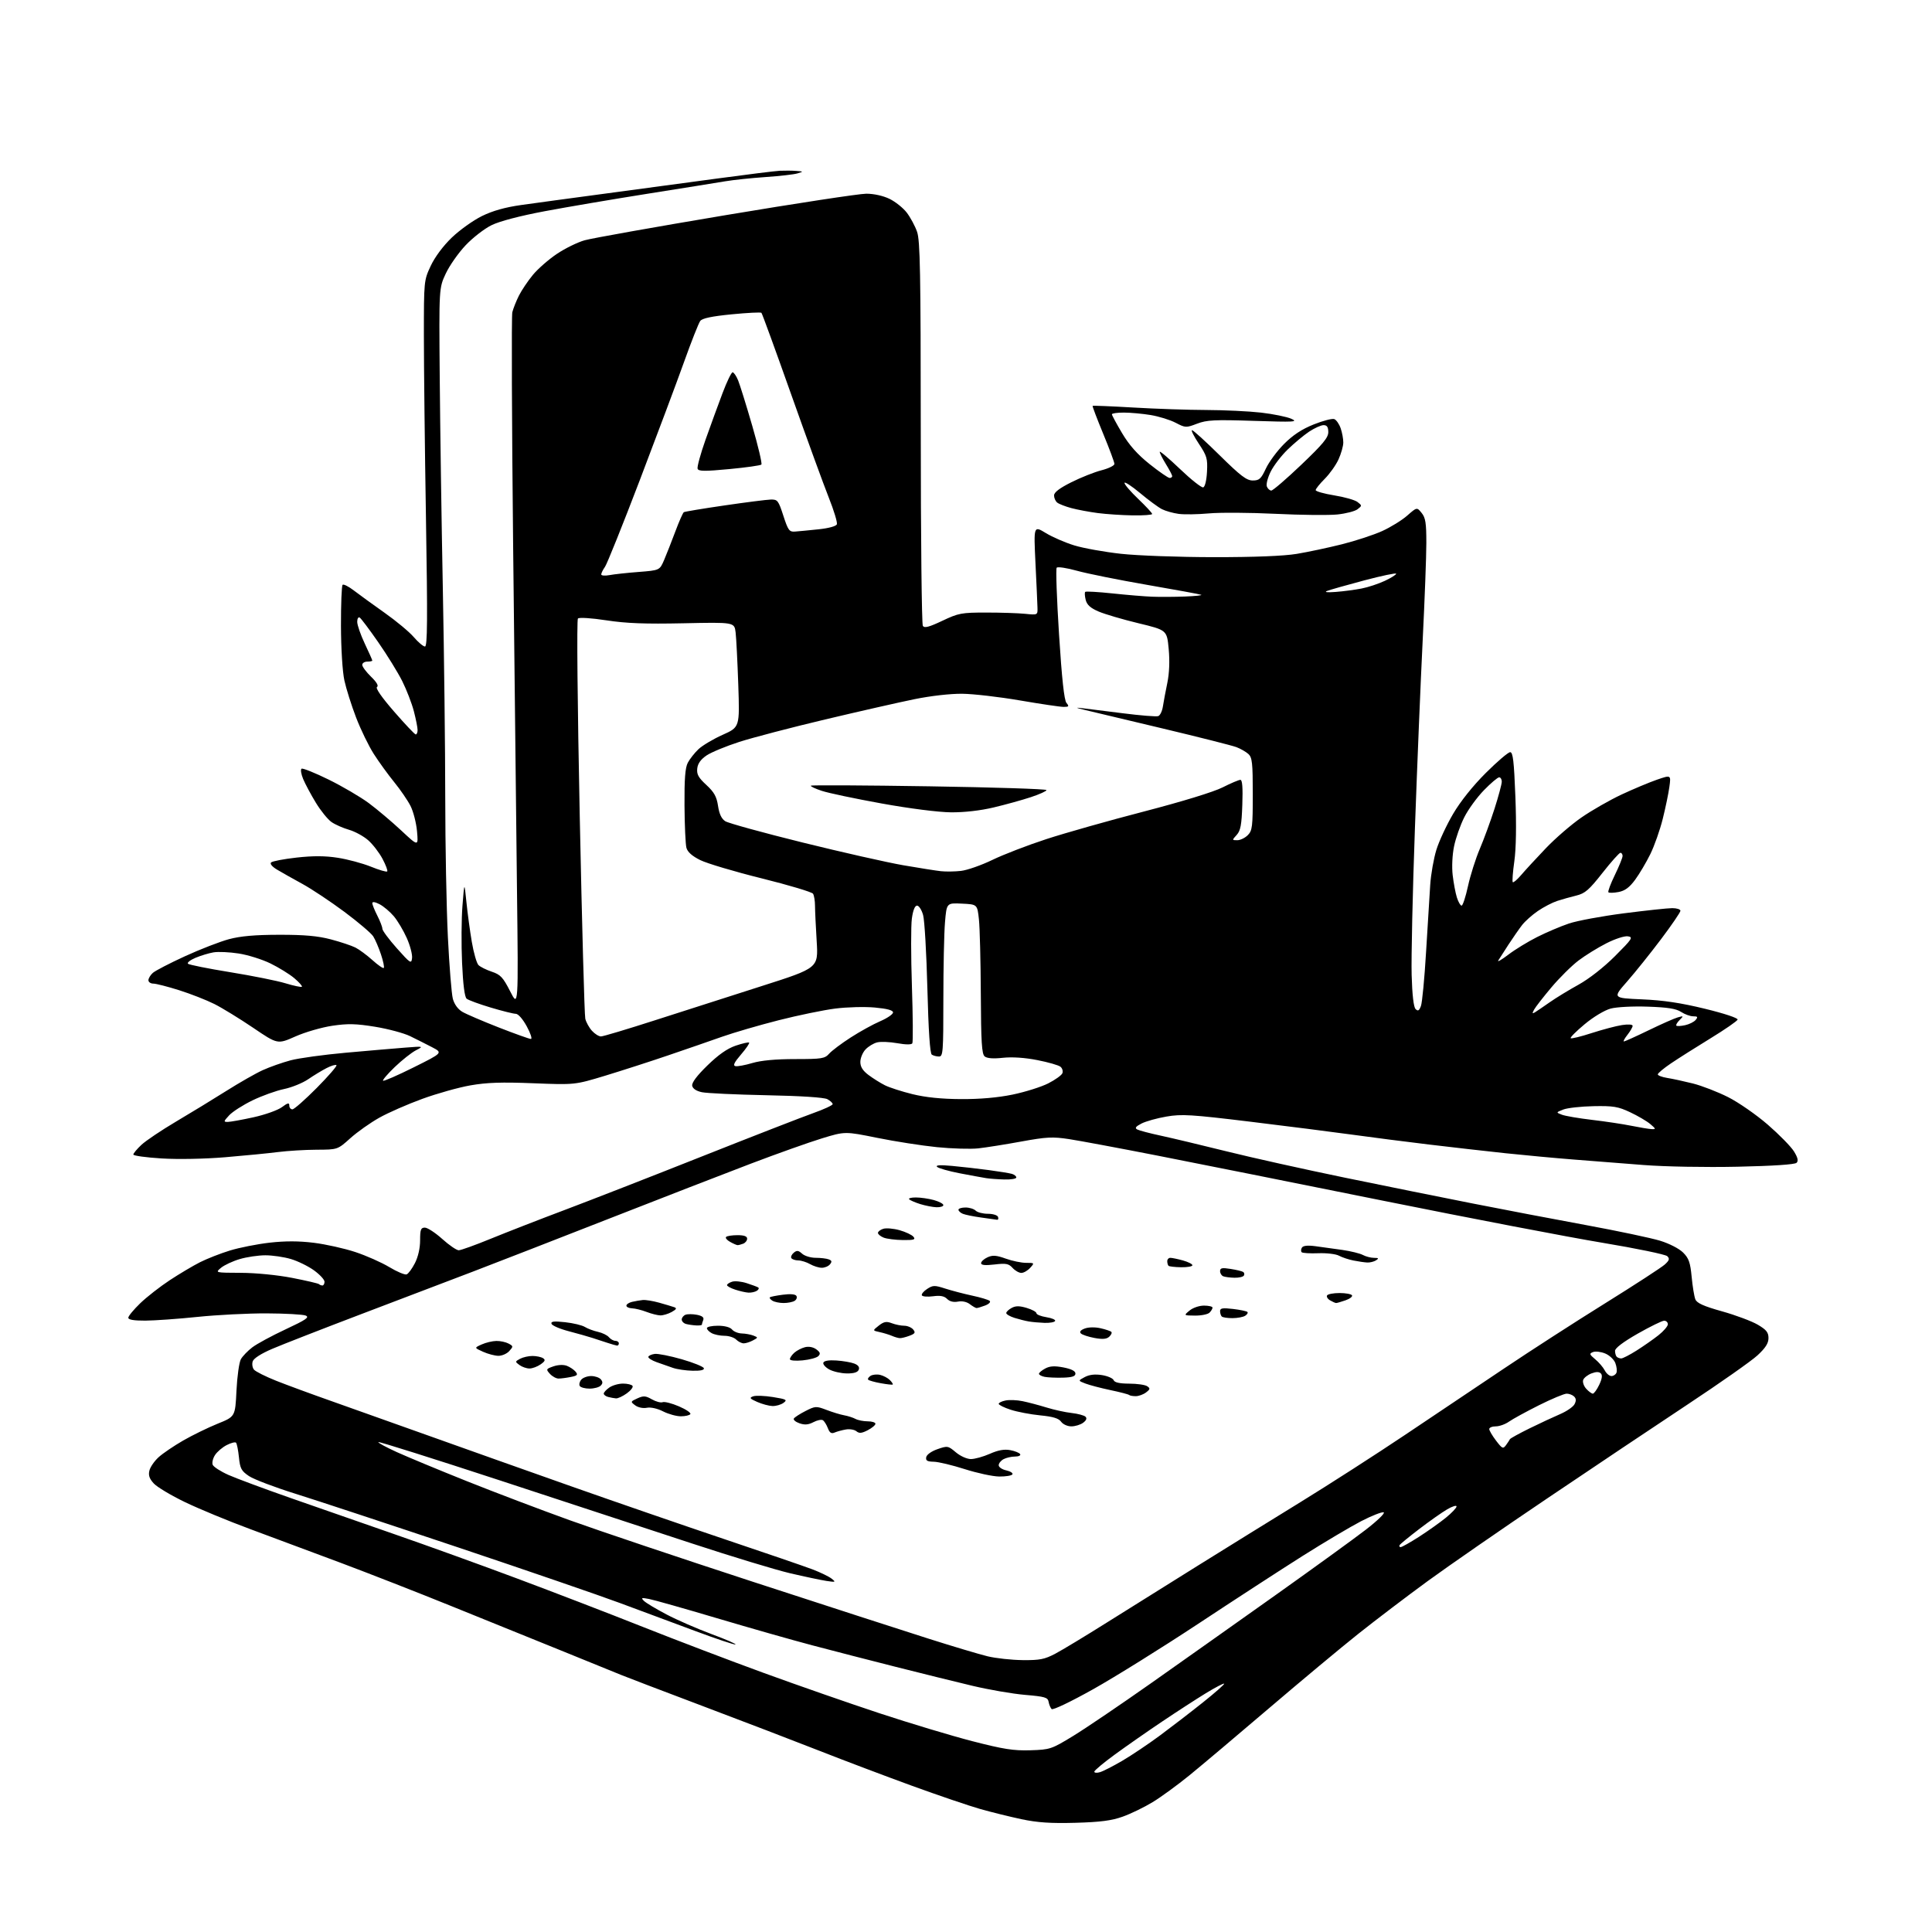 <?xml version="1.0" encoding="UTF-8" standalone="no"?>
<!-- Filename: 2debc5147983a15b71ac8de1eb292488e9a4251046b8e7907946d9e908e9d657.svg -->
<!-- Created with https://svgstud.io -->
<svg
  version="1.1"
  xmlns="http://www.w3.org/2000/svg"
  xmlns:xlink="http://www.w3.org/1999/xlink"
  xmlns:svg="http://www.w3.org/2000/svg"
  xmlns:rdf="http://www.w3.org/1999/02/22-rdf-syntax-ns#"
  xmlns:cc="http://creativecommons.org/ns#"
  xmlns:dc="http://purl.org/dc/elements/1.1/"
  viewBox="0 0 768 768"
  width="768"
  height="768"
  role="img"
  aria-labelledby="titleID descID"
>
  <title id="titleID">aiwritten text</title>
  <desc id="descID">AI-generated SVG illustration: aiwritten text, created on https://svgstud.io</desc>

  <rect width="100%" height="100%" fill="white" />


  <path stroke="none" fill="black" fill-rule="evenodd" d="M427.50,724.59C417.66,724.86 412.44,724.51 406.00,723.15C401.32,722.15 393.90,720.32 389.50,719.06C385.10,717.81 372.95,713.67 362.50,709.87C352.05,706.06 335.62,699.86 326.00,696.07C316.38,692.29 295.23,684.18 279.00,678.06C262.77,671.93 248.38,666.44 247.00,665.85C245.62,665.27 235.28,661.06 224.00,656.50C212.72,651.94 192.70,643.83 179.50,638.48C166.30,633.13 146.50,625.39 135.50,621.27C124.50,617.16 108.32,611.13 99.54,607.87C90.76,604.62 79.06,599.78 73.54,597.12C68.02,594.46 62.43,591.12 61.13,589.70C59.37,587.78 58.92,586.45 59.40,584.54C59.75,583.13 61.41,580.74 63.08,579.24C64.74,577.73 69.12,574.76 72.80,572.64C76.49,570.52 82.65,567.51 86.50,565.95C93.50,563.13 93.50,563.13 94.00,552.81C94.28,547.14 95.07,541.51 95.76,540.29C96.46,539.08 98.50,536.95 100.31,535.58C102.12,534.20 108.07,530.98 113.55,528.42C121.70,524.61 123.14,523.62 121.50,522.95C120.40,522.51 113.42,522.12 106.00,522.09C98.58,522.06 86.20,522.69 78.50,523.49C70.80,524.29 61.46,524.95 57.75,524.97C53.20,524.99 51.00,524.61 51.00,523.82C51.00,523.17 53.14,520.58 55.75,518.06C58.36,515.55 63.65,511.42 67.50,508.89C71.35,506.36 76.75,503.15 79.50,501.76C82.25,500.37 87.59,498.27 91.37,497.11C95.14,495.95 102.27,494.54 107.19,493.98C113.40,493.28 118.80,493.29 124.77,494.03C129.51,494.62 136.93,496.27 141.26,497.71C145.59,499.14 151.66,501.83 154.75,503.69C157.84,505.55 160.94,506.85 161.64,506.59C162.34,506.32 163.83,504.29 164.95,502.09C166.21,499.62 167.00,496.14 167.00,493.04C167.00,488.76 167.29,488.00 168.89,488.00C169.93,488.00 173.04,490.03 175.79,492.50C178.54,494.98 181.49,497.00 182.35,497.00C183.21,497.00 188.99,494.92 195.20,492.37C201.42,489.83 214.60,484.69 224.50,480.97C234.40,477.24 258.93,467.68 279.00,459.71C299.07,451.75 318.99,444.00 323.25,442.49C327.51,440.98 331.00,439.36 331.00,438.91C331.00,438.45 330.05,437.56 328.89,436.94C327.58,436.24 318.32,435.64 304.64,435.37C292.46,435.12 280.93,434.58 279.01,434.17C276.79,433.70 275.38,432.75 275.16,431.60C274.93,430.40 277.01,427.62 281.18,423.56C285.57,419.28 289.07,416.82 292.44,415.67C295.14,414.76 297.54,414.21 297.79,414.46C298.04,414.70 296.58,416.84 294.55,419.20C291.84,422.36 291.26,423.58 292.36,423.81C293.19,423.98 296.22,423.42 299.11,422.56C302.56,421.54 308.37,421.00 316.03,421.00C326.69,421.00 327.85,420.82 329.60,418.86C330.64,417.68 334.49,414.79 338.15,412.43C341.81,410.07 347.09,407.15 349.90,405.95C352.70,404.74 355.00,403.17 355.00,402.46C355.00,401.59 352.67,400.96 347.75,400.51C343.76,400.14 336.69,400.33 332.03,400.92C327.37,401.51 317.24,403.60 309.53,405.56C301.81,407.52 291.68,410.48 287.00,412.13C282.32,413.79 272.65,417.13 265.50,419.56C258.35,422.00 247.10,425.62 240.50,427.63C228.50,431.26 228.50,431.26 212.00,430.61C199.40,430.11 193.49,430.31 187.00,431.45C182.32,432.27 173.73,434.68 167.91,436.80C162.08,438.92 154.38,442.29 150.80,444.30C147.22,446.30 142.02,449.98 139.25,452.47C134.21,457.00 134.21,457.00 125.85,457.03C121.26,457.05 114.35,457.47 110.50,457.96C106.65,458.45 97.20,459.38 89.50,460.02C81.34,460.70 70.81,460.90 64.25,460.50C58.06,460.12 53.00,459.42 53.00,458.95C53.00,458.48 54.45,456.75 56.21,455.10C57.98,453.44 64.17,449.29 69.96,445.86C75.76,442.44 84.74,436.95 89.93,433.68C95.12,430.40 101.64,426.68 104.43,425.41C107.22,424.14 112.20,422.38 115.50,421.50C118.80,420.62 128.70,419.26 137.50,418.47C146.30,417.68 156.88,416.77 161.00,416.45C168.47,415.87 168.49,415.88 165.30,417.53C163.54,418.45 159.78,421.43 156.94,424.15C154.10,426.88 152.00,429.33 152.27,429.60C152.55,429.88 158.01,427.50 164.41,424.31C176.04,418.52 176.04,418.52 171.77,416.29C169.42,415.07 165.48,413.08 163.01,411.88C160.55,410.68 154.30,409.01 149.14,408.16C141.53,406.92 138.31,406.84 132.13,407.75C127.93,408.37 121.31,410.28 117.42,412.01C110.34,415.15 110.34,415.15 100.66,408.58C95.33,404.97 88.39,400.71 85.24,399.12C82.08,397.54 75.76,395.06 71.20,393.62C66.63,392.18 62.02,391.00 60.95,391.00C59.88,391.00 59.00,390.39 59.00,389.65C59.00,388.92 59.79,387.60 60.75,386.74C61.71,385.88 67.46,382.90 73.51,380.13C79.57,377.35 87.45,374.30 91.01,373.34C95.62,372.11 101.40,371.60 111.00,371.59C120.97,371.57 126.33,372.05 131.50,373.41C135.35,374.42 139.76,375.90 141.31,376.68C142.86,377.47 145.90,379.73 148.09,381.70C150.27,383.67 152.28,385.05 152.56,384.77C152.84,384.49 152.34,382.07 151.44,379.38C150.55,376.70 149.16,373.47 148.36,372.21C147.55,370.95 142.41,366.58 136.93,362.49C131.44,358.41 123.93,353.41 120.23,351.38C116.53,349.36 112.00,346.81 110.18,345.72C108.19,344.54 107.22,343.38 107.76,342.84C108.26,342.34 112.83,341.47 117.91,340.90C124.47,340.17 129.23,340.19 134.28,340.98C138.19,341.58 144.09,343.17 147.40,344.50C150.70,345.84 153.64,346.70 153.92,346.41C154.21,346.13 153.37,343.88 152.06,341.41C150.76,338.95 148.19,335.62 146.36,334.01C144.53,332.40 141.11,330.54 138.77,329.86C136.42,329.19 133.29,327.81 131.80,326.79C130.32,325.77 127.51,322.31 125.55,319.08C123.59,315.86 121.32,311.62 120.51,309.67C119.69,307.71 119.41,305.87 119.88,305.57C120.36,305.28 125.19,307.22 130.63,309.89C136.06,312.56 143.23,316.76 146.57,319.23C149.91,321.71 155.71,326.60 159.47,330.11C166.31,336.50 166.31,336.50 165.77,330.43C165.47,327.09 164.30,322.56 163.18,320.36C162.06,318.16 159.15,313.91 156.71,310.92C154.28,307.93 150.62,302.89 148.59,299.71C146.56,296.54 143.39,290.01 141.55,285.22C139.71,280.42 137.62,273.80 136.90,270.50C136.14,267.04 135.57,257.87 135.54,248.83C135.52,240.22 135.81,232.86 136.18,232.48C136.56,232.11 138.58,233.12 140.68,234.74C142.78,236.35 148.27,240.34 152.88,243.59C157.49,246.84 162.71,251.19 164.48,253.25C166.25,255.31 168.25,257.00 168.93,257.00C169.91,257.00 169.99,246.36 169.33,206.25C168.87,178.34 168.50,145.60 168.50,133.50C168.50,111.64 168.52,111.46 171.22,105.69C172.88,102.15 176.15,97.76 179.61,94.43C182.73,91.44 188.10,87.60 191.55,85.90C195.84,83.79 200.77,82.40 207.16,81.50C212.30,80.77 227.07,78.77 240.00,77.04C252.93,75.32 273.18,72.59 285.00,70.98C296.82,69.38 308.07,67.98 310.00,67.88C311.93,67.79 314.85,67.81 316.50,67.94C319.46,68.17 319.46,68.18 317.00,68.93C315.62,69.35 309.92,70.00 304.32,70.38C298.72,70.77 291.52,71.52 288.32,72.06C285.12,72.60 271.25,74.83 257.50,77.00C243.75,79.18 225.32,82.31 216.55,83.96C206.71,85.81 198.62,87.93 195.44,89.49C192.60,90.87 187.94,94.48 185.09,97.50C182.23,100.52 178.68,105.58 177.20,108.75C174.50,114.50 174.50,114.50 174.80,150.00C174.96,169.53 175.51,207.32 176.03,234.00C176.55,260.68 176.98,298.02 176.99,317.00C177.00,335.98 177.47,360.95 178.04,372.50C178.61,384.05 179.50,395.08 180.01,397.02C180.59,399.20 182.02,401.17 183.76,402.20C185.30,403.11 191.82,405.91 198.26,408.43C204.69,410.94 210.44,413.00 211.04,413.00C211.64,413.00 210.90,410.75 209.40,408.00C207.82,405.09 205.99,403.00 205.02,403.00C204.10,403.00 199.61,401.88 195.04,400.51C190.48,399.15 186.18,397.57 185.50,397.00C184.70,396.34 184.06,391.37 183.68,382.74C183.35,375.46 183.42,365.23 183.84,360.00C184.59,350.50 184.59,350.50 185.40,358.50C185.84,362.90 186.81,370.06 187.55,374.41C188.29,378.76 189.48,382.91 190.20,383.63C190.92,384.35 193.30,385.53 195.50,386.27C198.95,387.42 199.95,388.49 202.79,394.05C206.07,400.50 206.07,400.50 205.51,354.00C205.20,328.43 204.51,266.84 203.98,217.15C203.45,167.46 203.30,125.61 203.65,124.15C204.00,122.69 205.18,119.72 206.27,117.53C207.37,115.35 209.89,111.61 211.88,109.21C213.87,106.82 218.14,103.09 221.38,100.92C224.61,98.75 229.56,96.32 232.38,95.52C235.19,94.72 260.42,90.22 288.43,85.53C316.44,80.84 341.61,77.00 344.36,77.00C347.37,77.00 351.06,77.82 353.60,79.05C355.93,80.18 359.02,82.65 360.46,84.53C361.90,86.42 363.74,89.83 364.54,92.11C365.77,95.60 366.00,108.13 366.02,171.88C366.02,213.47 366.40,248.08 366.84,248.78C367.47,249.76 369.25,249.30 374.58,246.78C381.03,243.72 382.21,243.50 392.00,243.50C397.77,243.50 404.75,243.72 407.50,244.00C412.50,244.50 412.50,244.50 412.41,241.50C412.37,239.85 412.01,231.85 411.61,223.73C410.90,208.96 410.90,208.96 415.70,211.88C418.34,213.49 423.45,215.71 427.06,216.81C430.67,217.92 438.99,219.41 445.56,220.14C452.17,220.87 468.67,221.47 482.50,221.48C498.67,221.49 510.32,221.03 515.50,220.17C519.90,219.44 527.95,217.73 533.39,216.37C538.82,215.01 546.04,212.64 549.42,211.11C552.80,209.58 557.29,206.81 559.40,204.95C563.24,201.58 563.24,201.58 565.12,203.90C566.67,205.81 567.00,207.91 566.99,215.86C566.99,221.16 566.33,238.55 565.54,254.50C564.74,270.45 563.35,304.14 562.45,329.36C561.54,354.59 560.96,380.78 561.15,387.56C561.37,395.46 561.94,400.34 562.71,401.11C563.66,402.06 564.12,401.80 564.84,399.91C565.34,398.59 566.26,388.95 566.88,378.50C567.50,368.05 568.24,356.03 568.53,351.79C568.81,347.55 569.92,341.25 570.99,337.79C572.06,334.33 575.06,327.90 577.65,323.50C580.57,318.54 585.51,312.36 590.64,307.25C595.19,302.71 599.54,299.00 600.31,299.00C601.43,299.00 601.84,302.55 602.39,316.75C602.83,328.11 602.68,337.32 601.97,342.35C601.36,346.67 601.08,350.42 601.35,350.68C601.62,350.95 603.11,349.67 604.67,347.85C606.23,346.02 610.60,341.27 614.40,337.29C618.19,333.31 624.61,327.75 628.67,324.95C632.73,322.14 639.88,318.05 644.57,315.85C649.26,313.66 655.60,311.00 658.67,309.94C664.26,308.02 664.26,308.02 663.61,312.76C663.26,315.37 662.07,321.10 660.97,325.50C659.88,329.90 657.66,336.20 656.04,339.50C654.42,342.80 651.70,347.40 649.99,349.72C647.72,352.79 645.93,354.11 643.39,354.59C641.47,354.95 639.67,355.00 639.37,354.70C639.08,354.41 640.22,351.32 641.92,347.85C643.61,344.37 645.00,340.96 645.00,340.26C645.00,339.57 644.62,339.00 644.14,339.00C643.67,339.00 640.46,342.60 637.00,347.00C631.68,353.77 630.08,355.15 626.61,356.00C624.35,356.55 620.92,357.51 619.00,358.14C617.08,358.77 613.63,360.56 611.33,362.13C609.04,363.70 606.21,366.22 605.04,367.74C603.87,369.26 601.44,372.75 599.64,375.50C597.84,378.25 596.02,381.10 595.58,381.82C595.15,382.55 596.94,381.50 599.57,379.50C602.20,377.49 607.36,374.33 611.04,372.48C614.71,370.63 620.40,368.21 623.68,367.11C626.96,366.00 636.81,364.18 645.57,363.05C654.33,361.93 662.96,361.00 664.75,361.00C666.54,361.00 668.00,361.47 668.00,362.05C668.00,362.62 664.55,367.69 660.32,373.30C656.10,378.91 650.03,386.48 646.83,390.13C641.01,396.75 641.01,396.75 652.76,397.26C661.23,397.62 668.20,398.67 677.79,401.01C685.47,402.88 690.93,404.70 690.73,405.31C690.54,405.89 685.68,409.25 679.94,412.76C674.20,416.27 667.14,420.75 664.25,422.70C661.36,424.65 659.00,426.62 659.00,427.08C659.00,427.53 660.69,428.17 662.75,428.50C664.81,428.82 669.42,429.82 672.98,430.71C676.55,431.61 682.85,434.06 686.98,436.14C691.12,438.23 698.21,443.16 702.75,447.10C707.29,451.04 711.96,455.81 713.13,457.70C714.65,460.17 714.95,461.45 714.17,462.23C713.49,462.91 704.78,463.49 690.66,463.79C677.84,464.06 661.85,463.77 653.36,463.11C645.19,462.47 632.65,461.49 625.50,460.93C618.35,460.37 606.20,459.24 598.50,458.43C590.80,457.61 577.08,456.05 568.00,454.96C558.92,453.87 545.20,452.11 537.50,451.04C529.80,449.98 511.58,447.66 497.00,445.89C473.48,443.04 469.74,442.81 463.69,443.85C459.94,444.49 455.47,445.74 453.76,446.62C451.43,447.83 451.01,448.42 452.08,448.99C452.86,449.40 457.10,450.52 461.50,451.46C465.90,452.41 477.60,455.20 487.50,457.66C497.40,460.13 518.55,464.83 534.50,468.12C550.45,471.40 573.40,476.04 585.50,478.42C597.60,480.81 617.85,484.67 630.50,487.00C643.15,489.33 656.39,492.13 659.92,493.21C663.60,494.34 667.50,496.35 669.07,497.92C671.33,500.17 671.92,501.86 672.46,507.57C672.82,511.38 673.48,515.41 673.93,516.51C674.54,518.02 677.23,519.23 684.58,521.29C690.00,522.81 696.35,525.19 698.71,526.57C702.16,528.59 703.00,529.64 703.00,531.91C703.00,533.98 701.81,535.84 698.61,538.79C696.20,541.02 683.71,549.79 670.86,558.29C658.01,566.79 632.88,583.61 615.00,595.67C597.12,607.72 575.75,622.51 567.50,628.53C559.25,634.56 546.88,643.96 540.00,649.43C533.12,654.90 517.15,668.21 504.50,679.01C491.85,689.81 477.60,701.82 472.84,705.70C468.07,709.58 461.47,714.40 458.16,716.40C454.85,718.41 449.52,721.00 446.32,722.14C441.87,723.73 437.44,724.31 427.50,724.59zM437.25,704.47C438.49,704.11 442.48,702.07 446.12,699.94C449.76,697.81 456.51,693.28 461.12,689.87C465.73,686.45 473.44,680.52 478.26,676.67C483.07,672.83 486.84,669.50 486.62,669.28C486.40,669.07 483.13,670.77 479.36,673.07C475.59,675.38 467.77,680.44 462.00,684.32C456.23,688.19 447.79,694.08 443.25,697.39C438.71,700.70 435.00,703.80 435.00,704.27C435.00,704.75 436.01,704.84 437.25,704.47zM409.60,695.76C417.45,695.51 417.95,695.34 426.60,690.07C431.49,687.08 445.40,677.66 457.50,669.14C469.60,660.61 491.88,644.85 507.00,634.11C522.12,623.37 538.28,611.66 542.91,608.09C547.57,604.50 550.74,601.41 550.03,601.18C549.32,600.94 545.31,602.51 541.12,604.67C536.93,606.84 526.41,613.08 517.75,618.55C509.09,624.02 490.35,636.20 476.11,645.61C461.87,655.01 443.17,666.66 434.55,671.49C425.66,676.46 418.51,679.89 418.03,679.38C417.57,678.90 417.03,677.60 416.84,676.50C416.52,674.75 415.37,674.41 407.49,673.74C402.54,673.32 393.10,671.69 386.50,670.12C379.90,668.55 366.18,665.16 356.00,662.58C345.82,660.01 330.98,656.18 323.00,654.07C315.02,651.97 297.93,647.10 285.00,643.26C272.07,639.42 259.93,635.98 258.01,635.62C254.96,635.04 254.71,635.13 256.01,636.41C256.83,637.21 260.88,639.63 265.00,641.79C269.12,643.96 277.16,647.46 282.86,649.58C288.57,651.69 292.84,653.55 292.36,653.71C291.89,653.86 284.75,651.48 276.50,648.40C268.25,645.33 254.75,640.31 246.50,637.25C238.25,634.18 209.23,624.21 182.00,615.08C154.77,605.96 125.74,596.38 117.48,593.80C109.21,591.22 100.89,588.05 98.98,586.77C95.94,584.72 95.43,583.78 94.98,579.28C94.69,576.44 94.17,573.84 93.82,573.49C93.47,573.14 91.80,573.57 90.10,574.45C88.41,575.32 86.33,577.09 85.49,578.38C84.64,579.67 84.22,581.41 84.54,582.25C84.87,583.10 87.69,584.92 90.82,586.31C93.94,587.69 105.05,591.82 115.50,595.48C125.95,599.14 144.62,605.65 157.00,609.94C169.38,614.23 191.20,622.11 205.50,627.46C219.80,632.80 242.30,641.46 255.50,646.70C268.70,651.94 290.30,660.17 303.50,664.98C316.70,669.80 337.40,677.01 349.50,681.01C361.60,685.00 378.25,690.01 386.50,692.14C398.91,695.34 402.90,695.97 409.60,695.76zM406.51,659.92C413.33,659.99 415.25,659.61 419.51,657.36C422.25,655.91 431.48,650.34 440.00,644.98C448.52,639.62 464.79,629.45 476.16,622.37C487.52,615.29 505.96,603.88 517.14,597.00C528.32,590.12 546.92,578.17 558.48,570.42C570.04,562.68 587.83,550.75 598.00,543.92C608.17,537.09 626.17,525.47 638.00,518.12C649.83,510.76 660.52,503.81 661.77,502.67C663.60,501.01 663.80,500.37 662.77,499.35C662.07,498.66 650.48,496.26 637.00,494.02C623.52,491.78 584.38,484.27 550.00,477.34C515.62,470.41 475.12,462.31 460.00,459.35C444.88,456.39 429.12,453.45 425.00,452.82C418.45,451.82 416.04,451.94 406.00,453.77C399.68,454.93 391.99,456.15 388.92,456.49C385.85,456.83 378.42,456.61 372.42,456.01C366.41,455.40 355.74,453.74 348.70,452.31C335.90,449.72 335.90,449.72 326.70,452.53C321.64,454.08 308.95,458.59 298.50,462.56C288.05,466.53 262.62,476.40 242.00,484.48C221.38,492.56 197.07,502.01 188.00,505.48C178.93,508.94 158.90,516.57 143.50,522.42C128.10,528.28 112.25,534.46 108.28,536.16C103.80,538.07 100.83,539.98 100.45,541.17C100.11,542.23 100.34,543.71 100.96,544.45C101.58,545.20 105.56,547.19 109.79,548.88C114.03,550.56 123.80,554.16 131.50,556.87C139.20,559.58 156.75,565.83 170.50,570.75C184.25,575.67 209.68,584.70 227.00,590.81C244.32,596.92 271.77,606.39 288.00,611.85C304.23,617.30 320.00,622.72 323.06,623.88C326.12,625.05 329.49,626.69 330.56,627.52C332.36,628.94 332.22,629.00 328.50,628.44C326.30,628.10 319.79,626.73 314.03,625.38C308.27,624.03 290.72,618.70 275.03,613.54C259.34,608.37 224.98,597.09 198.68,588.47C172.38,579.85 150.66,573.00 150.41,573.25C150.17,573.50 153.46,575.29 157.73,577.23C162.00,579.17 174.50,584.36 185.50,588.76C196.50,593.16 214.95,600.16 226.50,604.32C238.05,608.48 270.90,619.52 299.50,628.85C328.10,638.18 359.42,648.32 369.10,651.39C378.78,654.47 389.36,657.62 392.60,658.41C395.85,659.19 402.10,659.87 406.51,659.92zM556.79,615.00C557.28,615.00 560.57,613.15 564.09,610.89C567.62,608.62 572.41,605.22 574.75,603.32C577.09,601.42 579.00,599.40 579.00,598.83C579.00,598.27 577.31,598.79 575.25,600.00C573.19,601.21 568.21,604.71 564.20,607.78C560.18,610.85 556.67,613.72 556.39,614.18C556.11,614.63 556.29,615.00 556.79,615.00zM397.19,586.94C394.61,586.91 388.45,585.58 383.50,584.00C378.55,582.42 373.00,581.09 371.18,581.06C368.57,581.01 367.93,580.62 368.19,579.25C368.38,578.24 370.26,576.90 372.65,576.07C376.65,574.68 376.88,574.72 379.97,577.32C381.76,578.83 384.38,580.00 385.95,580.00C387.49,580.00 390.87,579.06 393.48,577.91C396.77,576.45 399.22,576.01 401.57,576.45C403.42,576.79 405.20,577.51 405.52,578.04C405.85,578.57 404.94,579.00 403.49,579.00C402.05,579.00 400.00,579.47 398.93,580.04C397.87,580.60 397.00,581.69 397.00,582.46C397.00,583.22 398.35,584.14 400.01,584.50C401.66,584.87 402.76,585.58 402.45,586.08C402.14,586.59 399.77,586.97 397.19,586.94zM598.66,574.46C599.36,573.50 600.06,572.44 600.21,572.11C600.37,571.77 603.88,569.84 608.00,567.81C612.12,565.79 617.61,563.23 620.18,562.13C622.75,561.03 625.32,559.27 625.88,558.22C626.60,556.87 626.57,555.97 625.75,555.15C625.12,554.52 623.78,554.00 622.78,554.00C621.78,554.00 616.81,556.08 611.73,558.62C606.65,561.17 601.31,564.09 599.85,565.12C598.39,566.16 596.02,567.00 594.60,567.00C593.17,567.00 592.00,567.48 592.00,568.07C592.00,568.65 593.21,570.72 594.69,572.66C597.16,575.89 597.49,576.05 598.66,574.46zM331.76,569.46C330.47,570.01 329.79,569.57 329.08,567.70C328.55,566.32 327.66,564.91 327.09,564.55C326.51,564.20 324.82,564.55 323.33,565.34C321.33,566.38 319.87,566.50 317.81,565.78C316.26,565.25 315.26,564.39 315.57,563.89C315.88,563.38 317.96,562.04 320.20,560.90C324.08,558.92 324.45,558.90 328.55,560.46C330.91,561.37 334.07,562.33 335.57,562.60C337.08,562.87 339.11,563.52 340.09,564.05C341.07,564.57 343.25,565.00 344.93,565.00C346.62,565.00 348.00,565.44 348.00,565.97C348.00,566.51 346.62,567.66 344.93,568.54C342.54,569.77 341.54,569.86 340.44,568.95C339.66,568.30 337.78,567.98 336.26,568.24C334.74,568.50 332.72,569.05 331.76,569.46zM425.87,567.00C424.33,567.00 422.54,566.18 421.81,565.16C420.85,563.81 418.62,563.13 413.50,562.63C409.65,562.25 404.36,561.24 401.75,560.39C399.14,559.54 397.00,558.48 397.00,558.04C397.00,557.61 398.24,557.01 399.75,556.71C401.26,556.41 404.30,556.53 406.50,556.99C408.70,557.44 412.98,558.57 416.00,559.50C419.02,560.43 423.52,561.42 426.00,561.69C428.48,561.97 430.95,562.63 431.50,563.16C432.16,563.81 431.84,564.62 430.56,565.57C429.49,566.36 427.38,567.00 425.87,567.00zM270.65,563.00C268.88,563.00 265.70,562.12 263.59,561.05C261.33,559.89 258.69,559.31 257.13,559.61C255.62,559.91 253.65,559.50 252.51,558.65C250.57,557.21 250.59,557.15 253.36,555.88C255.79,554.77 256.63,554.83 259.12,556.25C260.72,557.17 262.66,557.69 263.42,557.39C264.18,557.10 267.09,557.84 269.89,559.05C272.69,560.25 274.73,561.63 274.43,562.12C274.13,562.60 272.43,563.00 270.65,563.00zM307.06,558.92C305.65,558.87 302.93,558.14 301.00,557.29C298.03,555.98 297.79,555.64 299.38,555.06C300.41,554.69 303.96,554.82 307.27,555.35C312.64,556.22 313.09,556.46 311.45,557.66C310.44,558.40 308.47,558.96 307.06,558.92zM244.85,555.88C244.11,555.82 242.71,555.56 241.75,555.31C240.79,555.06 240.00,554.46 240.00,553.98C240.00,553.50 241.00,552.41 242.22,551.56C243.44,550.70 245.89,550.00 247.66,550.00C249.43,550.00 251.14,550.42 251.45,550.92C251.77,551.43 250.71,552.78 249.11,553.92C247.50,555.07 245.59,555.95 244.85,555.88zM451.48,555.00C450.30,555.00 449.12,554.79 448.86,554.53C448.60,554.27 445.25,553.39 441.42,552.59C437.59,551.78 433.11,550.61 431.48,549.98C428.50,548.84 428.50,548.84 431.22,547.40C433.05,546.43 435.28,546.18 438.06,546.62C440.32,546.99 442.41,547.89 442.69,548.64C443.05,549.56 445.04,550.00 448.86,550.02C451.96,550.02 455.18,550.48 456.00,551.03C457.30,551.90 457.24,552.24 455.56,553.52C454.49,554.33 452.65,555.00 451.48,555.00zM633.17,554.00C633.64,554.00 634.79,552.42 635.71,550.49C636.85,548.09 637.06,546.66 636.35,545.95C635.65,545.25 634.47,545.25 632.64,545.95C631.16,546.51 629.68,547.67 629.35,548.52C629.03,549.38 629.56,550.96 630.53,552.04C631.51,553.12 632.70,554.00 633.17,554.00zM234.36,552.00C232.58,552.00 230.83,551.53 230.47,550.96C230.12,550.38 230.37,549.26 231.04,548.46C231.70,547.66 233.48,547.00 235.00,547.00C236.52,547.00 238.25,547.60 238.85,548.32C239.66,549.29 239.64,549.96 238.78,550.82C238.13,551.47 236.14,552.00 234.36,552.00zM354.87,550.37C354.67,550.53 352.53,550.29 350.11,549.85C347.70,549.42 345.46,548.79 345.14,548.47C344.82,548.15 345.22,547.46 346.03,546.94C346.84,546.41 348.57,546.23 349.87,546.54C351.17,546.85 352.92,547.77 353.74,548.60C354.56,549.42 355.07,550.22 354.87,550.37zM222.03,548.00C221.08,548.00 219.54,547.15 218.60,546.12C216.98,544.32 217.04,544.18 219.99,543.15C221.85,542.51 223.97,542.42 225.33,542.93C226.57,543.41 228.13,544.46 228.81,545.27C229.83,546.50 229.52,546.85 226.89,547.37C225.16,547.72 222.98,548.00 222.03,548.00zM422.50,547.64C419.75,547.71 416.49,547.57 415.25,547.32C414.01,547.07 413.00,546.52 413.00,546.10C413.00,545.68 414.12,544.74 415.50,544.00C417.35,543.01 419.22,542.90 422.75,543.58C425.90,544.19 427.50,545.01 427.50,546.00C427.50,547.12 426.22,547.53 422.50,547.64zM640.57,547.00C641.39,547.00 642.29,546.40 642.57,545.67C642.85,544.94 642.65,543.21 642.12,541.83C641.60,540.44 639.79,538.74 638.10,538.04C636.42,537.34 634.24,537.08 633.27,537.46C631.69,538.08 631.78,538.38 634.12,540.33C635.56,541.52 637.27,543.51 637.91,544.75C638.55,545.99 639.74,547.00 640.57,547.00zM336.64,545.96C334.36,545.94 331.23,545.23 329.69,544.40C328.14,543.56 327.06,542.34 327.29,541.69C327.56,540.93 329.45,540.61 332.45,540.81C335.05,540.98 338.26,541.53 339.57,542.03C341.15,542.63 341.76,543.46 341.37,544.47C340.97,545.51 339.47,545.99 336.64,545.96zM275.33,544.89C272.68,544.84 269.15,544.32 267.50,543.75C265.85,543.19 262.93,542.16 261.00,541.47C259.07,540.78 257.60,539.83 257.72,539.36C257.84,538.89 258.99,538.37 260.28,538.20C261.56,538.04 266.40,539.00 271.02,540.33C275.64,541.66 279.59,543.26 279.79,543.88C280.04,544.61 278.50,544.96 275.33,544.89zM210.47,544.00C209.32,544.00 207.54,543.38 206.51,542.63C204.70,541.31 204.71,541.23 206.75,540.13C207.92,539.51 210.14,539.01 211.68,539.02C213.23,539.02 215.11,539.42 215.85,539.89C216.91,540.56 216.70,541.10 214.88,542.37C213.60,543.27 211.62,544.00 210.47,544.00zM319.06,540.77C316.12,541.05 314.00,540.85 314.00,540.28C314.00,539.75 314.79,538.60 315.75,537.73C316.71,536.87 318.62,535.88 320.00,535.53C321.53,535.15 323.28,535.49 324.50,536.39C326.05,537.53 326.23,538.14 325.31,539.07C324.65,539.74 321.84,540.50 319.06,540.77zM644.47,540.00C645.10,540.00 647.83,538.59 650.55,536.87C653.27,535.15 657.19,532.42 659.25,530.79C661.31,529.16 663.00,527.19 663.00,526.42C663.00,525.64 662.34,525.00 661.53,525.00C660.72,525.00 656.00,527.32 651.03,530.14C645.25,533.44 642.00,535.90 642.00,536.98C642.00,537.91 642.30,538.97 642.67,539.33C643.03,539.70 643.85,540.00 644.47,540.00zM198.10,538.96C196.67,538.94 193.93,538.21 192.00,537.34C188.50,535.77 188.50,535.77 191.50,534.43C193.15,533.69 195.77,533.07 197.32,533.05C198.86,533.02 201.04,533.49 202.15,534.08C204.07,535.11 204.08,535.25 202.43,537.08C201.47,538.14 199.52,538.98 198.10,538.96zM245.25,534.89C244.84,534.84 243.15,534.35 241.50,533.81C239.85,533.28 237.15,532.40 235.50,531.85C233.85,531.31 229.61,530.11 226.07,529.18C222.54,528.26 219.46,526.93 219.23,526.23C218.92,525.26 220.17,525.11 224.66,525.60C227.87,525.95 231.41,526.80 232.51,527.49C233.62,528.17 235.95,529.05 237.70,529.43C239.44,529.82 241.40,530.77 242.05,531.56C242.71,532.35 243.86,533.00 244.62,533.00C245.38,533.00 246.00,533.45 246.00,534.00C246.00,534.55 245.66,534.95 245.25,534.89zM295.64,534.00C294.82,534.00 293.47,533.33 292.64,532.50C291.82,531.67 289.73,531.00 288.01,531.00C286.28,531.00 284.00,530.53 282.93,529.96C281.87,529.40 281.00,528.50 281.00,527.96C281.00,527.43 282.97,527.00 285.38,527.00C288.05,527.00 290.24,527.58 291.00,528.50C291.68,529.33 293.43,530.03 294.87,530.07C296.32,530.11 298.39,530.49 299.48,530.91C301.41,531.67 301.41,531.71 299.29,532.84C298.10,533.48 296.46,534.00 295.64,534.00zM440.94,531.36C439.89,532.32 438.30,532.46 435.07,531.86C432.64,531.41 430.20,530.60 429.66,530.06C429.01,529.41 429.54,528.74 431.20,528.11C432.69,527.55 435.27,527.50 437.45,527.99C439.49,528.45 441.43,529.10 441.77,529.44C442.11,529.77 441.73,530.64 440.94,531.36zM357.68,531.93C357.03,531.90 355.60,531.48 354.50,531.00C353.40,530.53 351.22,529.87 349.67,529.53C346.83,528.92 346.83,528.92 349.33,526.95C351.35,525.37 352.35,525.18 354.48,525.99C355.94,526.55 358.17,527.00 359.44,527.00C360.71,527.00 362.31,527.67 362.99,528.48C364.01,529.71 363.76,530.14 361.54,530.98C360.07,531.54 358.34,531.97 357.68,531.93zM276.75,526.88C275.51,526.82 273.71,526.56 272.75,526.31C271.79,526.06 271.00,525.26 271.00,524.53C271.00,523.81 271.68,522.95 272.51,522.63C273.34,522.32 275.39,522.33 277.07,522.66C279.18,523.09 279.94,523.71 279.55,524.72C279.25,525.51 279.00,526.35 279.00,526.58C279.00,526.81 277.99,526.95 276.75,526.88zM415.19,525.86C413.16,525.79 410.38,525.54 409.00,525.31C407.62,525.08 405.04,524.43 403.25,523.87C401.46,523.30 400.00,522.45 400.00,521.96C400.00,521.47 400.97,520.55 402.15,519.92C403.77,519.05 405.24,519.06 408.15,519.93C410.27,520.56 412.00,521.51 412.00,522.03C412.00,522.55 413.79,523.26 415.98,523.61C418.17,523.96 419.72,524.64 419.42,525.12C419.13,525.61 417.22,525.94 415.19,525.86zM489.92,523.98C487.95,523.99 486.03,523.70 485.67,523.33C485.30,522.97 485.00,522.00 485.00,521.19C485.00,520.01 486.00,519.84 490.14,520.33C492.96,520.66 495.53,521.20 495.86,521.52C496.18,521.85 495.78,522.53 494.97,523.04C494.16,523.55 491.89,523.98 489.92,523.98zM262.50,522.89C261.40,522.87 258.93,522.24 257.00,521.50C255.07,520.76 252.49,520.12 251.25,520.08C250.01,520.03 249.00,519.56 249.00,519.02C249.00,518.48 250.01,517.80 251.25,517.51C252.49,517.22 254.40,516.89 255.50,516.78C256.60,516.66 259.52,517.14 262.00,517.83C264.48,518.53 267.18,519.33 268.00,519.62C269.14,520.02 268.90,520.48 267.00,521.54C265.62,522.30 263.60,522.91 262.50,522.89zM475.05,522.97C470.50,522.93 470.50,522.93 472.86,520.97C474.19,519.86 476.71,519.00 478.61,519.00C480.47,519.00 482.00,519.36 482.00,519.80C482.00,520.24 481.46,521.14 480.80,521.80C480.14,522.46 477.55,522.99 475.05,522.97zM388.18,519.97C387.81,519.95 386.60,519.25 385.50,518.41C384.30,517.48 382.42,517.09 380.79,517.41C379.05,517.74 377.50,517.36 376.49,516.34C375.35,515.20 373.77,514.90 370.95,515.28C368.78,515.57 366.76,515.42 366.47,514.95C366.18,514.48 367.09,513.33 368.51,512.40C370.85,510.87 371.48,510.85 375.79,512.24C378.38,513.07 383.20,514.33 386.50,515.04C389.80,515.74 392.91,516.68 393.41,517.12C393.92,517.57 393.12,518.38 391.60,518.96C390.10,519.53 388.56,519.99 388.18,519.97zM311.50,517.97C309.85,517.97 307.84,517.55 307.03,517.04C306.22,516.53 305.77,515.92 306.03,515.70C306.29,515.47 308.62,515.00 311.21,514.67C314.16,514.28 316.16,514.45 316.58,515.14C316.95,515.73 316.64,516.62 315.88,517.10C315.12,517.58 313.15,517.97 311.50,517.97zM531.10,517.97C530.77,517.95 529.70,517.48 528.73,516.91C527.75,516.34 527.22,515.45 527.54,514.94C527.86,514.42 530.09,514.00 532.50,514.00C534.91,514.00 537.13,514.41 537.44,514.90C537.75,515.40 536.58,516.30 534.85,516.90C533.12,517.51 531.43,517.99 531.10,517.97zM297.50,513.84C296.40,513.78 294.04,513.24 292.25,512.65C290.46,512.07 289.00,511.26 289.00,510.86C289.00,510.46 289.91,509.85 291.02,509.50C292.12,509.14 294.71,509.40 296.77,510.06C298.82,510.72 300.89,511.48 301.36,511.76C301.83,512.03 301.60,512.64 300.86,513.11C300.11,513.58 298.60,513.91 297.50,513.84zM128.17,511.00C128.62,511.00 129.00,510.33 129.00,509.51C129.00,508.68 127.13,506.66 124.84,505.00C122.55,503.34 118.41,501.31 115.65,500.49C112.90,499.67 108.33,499.00 105.50,499.00C102.67,499.00 98.08,499.68 95.28,500.51C92.49,501.34 89.14,502.90 87.85,503.98C85.50,505.93 85.50,505.93 95.71,505.97C101.63,505.99 110.21,506.83 116.10,507.97C121.70,509.06 126.52,510.18 126.81,510.47C127.10,510.76 127.71,511.00 128.17,511.00zM490.69,507.92C488.94,507.88 486.94,507.62 486.25,507.34C485.56,507.06 485.00,506.14 485.00,505.29C485.00,504.04 485.79,503.87 489.15,504.41C491.44,504.77 493.70,505.31 494.17,505.61C494.64,505.90 494.77,506.56 494.46,507.07C494.14,507.58 492.45,507.96 490.69,507.92zM406.00,506.00C405.07,506.00 403.50,505.10 402.51,504.01C400.97,502.31 399.91,502.11 395.35,502.65C391.60,503.09 390.00,502.93 390.00,502.12C390.00,501.48 391.15,500.44 392.55,499.80C394.59,498.87 396.02,498.97 399.80,500.32C402.38,501.25 406.03,502.01 407.90,502.00C411.25,502.00 411.28,502.04 409.50,504.00C408.50,505.10 406.93,506.00 406.00,506.00zM326.63,503.96C325.46,503.95 323.38,503.29 322.00,502.50C320.62,501.71 318.51,501.05 317.31,501.04C316.10,501.02 314.87,500.60 314.57,500.11C314.27,499.63 314.70,498.66 315.53,497.98C316.75,496.96 317.38,497.03 318.85,498.36C319.84,499.26 322.27,500.00 324.25,500.00C326.22,500.00 328.56,500.28 329.44,500.62C330.69,501.09 330.79,501.55 329.90,502.62C329.27,503.38 327.80,503.98 326.63,503.96zM469.51,503.75C467.04,503.71 464.79,503.45 464.51,503.18C464.23,502.90 464.00,502.07 464.00,501.33C464.00,500.60 464.56,500.00 465.25,500.01C465.94,500.01 468.19,500.48 470.25,501.05C472.31,501.63 474.00,502.48 474.00,502.96C474.00,503.43 471.98,503.79 469.51,503.75zM543.50,501.87C542.40,501.81 539.92,501.46 538.00,501.07C536.08,500.69 533.49,499.82 532.27,499.16C531.04,498.49 527.34,498.05 524.06,498.18C520.77,498.31 517.80,498.13 517.44,497.78C517.09,497.42 517.13,496.60 517.53,495.95C518.01,495.17 519.81,494.97 522.88,495.38C525.42,495.71 530.23,496.38 533.57,496.86C536.91,497.34 540.60,498.25 541.76,498.87C542.92,499.49 544.91,500.01 546.18,500.02C548.05,500.03 548.21,500.22 547.00,501.00C546.17,501.53 544.60,501.92 543.50,501.87zM293.17,494.96C292.80,494.95 291.47,494.36 290.22,493.66C288.96,492.97 288.25,492.08 288.64,491.70C289.02,491.31 291.06,491.00 293.17,491.00C295.78,491.00 297.00,491.44 297.00,492.39C297.00,493.16 296.29,494.06 295.42,494.39C294.55,494.73 293.54,494.98 293.17,494.96zM358.87,492.94C355.92,492.90 352.49,492.47 351.25,491.97C350.01,491.47 349.00,490.63 349.00,490.10C349.00,489.57 349.95,488.83 351.10,488.47C352.26,488.10 355.18,488.35 357.59,489.02C359.99,489.70 362.48,490.87 363.10,491.62C364.05,492.76 363.32,492.99 358.87,492.94zM396.33,484.87C395.88,484.80 393.02,484.40 390.00,483.98C386.98,483.57 383.71,482.90 382.75,482.51C381.79,482.11 381.00,481.38 381.00,480.89C381.00,480.40 382.26,480.00 383.80,480.00C385.34,480.00 387.16,480.56 387.85,481.25C388.54,481.94 390.73,482.50 392.71,482.50C394.70,482.50 396.50,483.06 396.74,483.75C396.97,484.44 396.79,484.94 396.33,484.87zM372.25,479.90C370.74,479.84 367.85,479.27 365.83,478.65C363.81,478.02 361.83,477.16 361.42,476.75C361.00,476.34 362.20,476.00 364.08,476.01C365.96,476.01 369.19,476.48 371.25,477.05C373.31,477.63 375.00,478.52 375.00,479.05C375.00,479.57 373.76,479.95 372.25,479.90zM399.25,468.86C396.64,468.79 393.38,468.55 392.00,468.33C390.62,468.11 385.90,467.24 381.50,466.40C377.10,465.55 373.05,464.40 372.50,463.84C371.82,463.15 373.76,463.03 378.50,463.47C382.35,463.82 388.88,464.57 393.00,465.12C397.12,465.67 401.29,466.35 402.25,466.63C403.21,466.91 404.00,467.55 404.00,468.07C404.00,468.58 401.86,468.94 399.25,468.86zM656.50,448.84C658.32,448.93 658.28,448.75 656.00,446.82C654.62,445.66 651.02,443.55 648.00,442.13C643.22,439.88 641.31,439.57 633.45,439.72C628.47,439.82 623.07,440.42 621.45,441.05C618.50,442.21 618.50,442.21 620.89,443.12C622.21,443.63 627.61,444.55 632.89,445.17C638.18,445.79 645.20,446.85 648.50,447.52C651.80,448.19 655.40,448.78 656.50,448.84zM90.58,445.98C91.63,445.96 96.24,445.13 100.80,444.13C105.37,443.12 110.43,441.32 112.05,440.12C114.41,438.37 115.00,438.24 115.00,439.47C115.00,440.31 115.56,440.99 116.25,440.98C116.94,440.96 121.28,437.13 125.91,432.47C130.53,427.80 134.06,423.73 133.75,423.42C133.44,423.11 131.68,423.62 129.84,424.57C128.00,425.51 124.70,427.51 122.50,429.02C120.30,430.52 115.97,432.28 112.88,432.92C109.79,433.56 104.16,435.58 100.38,437.41C96.60,439.24 92.41,441.92 91.08,443.37C88.85,445.79 88.81,446.00 90.58,445.98zM382.00,436.91C389.55,436.95 396.61,436.33 402.55,435.11C407.52,434.08 413.88,432.08 416.67,430.67C419.47,429.25 422.00,427.43 422.32,426.62C422.63,425.81 422.29,424.65 421.56,424.05C420.83,423.44 416.69,422.25 412.37,421.41C407.39,420.43 402.36,420.10 398.67,420.49C394.81,420.91 392.37,420.72 391.42,419.94C390.27,418.98 389.98,414.24 389.89,395.13C389.83,382.13 389.49,368.80 389.14,365.50C388.50,359.50 388.50,359.50 382.40,359.21C376.30,358.91 376.30,358.91 375.65,366.61C375.29,370.84 375.00,384.58 375.00,397.15C375.00,418.25 374.87,420.00 373.25,419.98C372.29,419.98 371.01,419.64 370.40,419.23C369.68,418.75 369.08,409.72 368.65,393.00C368.29,378.98 367.53,365.81 366.95,363.75C366.38,361.69 365.29,360.00 364.55,360.00C363.67,360.00 362.94,361.82 362.48,365.13C362.09,367.96 362.10,380.07 362.50,392.05C362.90,404.02 362.97,414.24 362.66,414.75C362.31,415.31 359.98,415.29 356.68,414.69C353.70,414.16 350.10,414.01 348.66,414.37C347.23,414.73 345.14,416.00 344.03,417.20C342.91,418.40 342.00,420.62 342.00,422.14C342.00,424.09 342.96,425.61 345.25,427.33C347.04,428.67 349.96,430.50 351.74,431.40C353.52,432.30 358.47,433.90 362.74,434.95C367.97,436.23 374.24,436.87 382.00,436.91zM645.52,414.00C645.88,414.00 650.30,412.00 655.34,409.56C660.38,407.11 665.60,404.80 666.95,404.42C669.29,403.77 669.32,403.82 667.66,405.49C666.69,406.45 666.12,407.45 666.38,407.71C666.64,407.98 668.21,407.89 669.86,407.53C671.51,407.17 673.40,406.23 674.05,405.44C675.03,404.26 674.85,404.00 673.09,404.00C671.90,404.00 669.73,403.22 668.27,402.26C666.29,400.96 662.95,400.43 655.05,400.16C649.04,399.95 642.65,400.29 640.25,400.93C637.82,401.59 633.42,404.23 629.94,407.13C626.59,409.91 624.09,412.42 624.37,412.70C624.64,412.98 628.39,412.07 632.69,410.67C636.98,409.28 642.41,407.84 644.75,407.48C647.24,407.10 649.00,407.22 649.00,407.78C649.00,408.30 648.07,409.92 646.93,411.37C645.79,412.81 645.15,414.00 645.52,414.00zM238.89,412.00C239.74,412.00 249.45,409.09 260.47,405.54C271.49,401.99 290.58,395.87 302.90,391.94C325.29,384.79 325.29,384.79 324.65,374.24C324.29,368.44 323.99,362.07 323.98,360.09C323.98,358.12 323.62,355.95 323.19,355.27C322.76,354.60 313.59,351.85 302.80,349.17C292.02,346.50 281.02,343.22 278.36,341.90C275.11,340.29 273.31,338.68 272.86,337.00C272.50,335.62 272.15,328.07 272.10,320.20C272.03,309.67 272.37,305.19 273.41,303.20C274.19,301.72 276.10,299.29 277.66,297.81C279.22,296.34 283.55,293.76 287.27,292.10C294.05,289.06 294.05,289.06 293.48,272.28C293.16,263.05 292.69,253.66 292.42,251.41C291.93,247.33 291.93,247.33 271.71,247.76C256.41,248.08 248.96,247.80 241.05,246.59C235.09,245.68 230.23,245.37 229.73,245.87C229.23,246.37 229.55,280.14 230.46,324.57C231.34,367.38 232.33,403.55 232.66,404.95C232.99,406.35 234.18,408.51 235.31,409.75C236.43,410.99 238.04,412.00 238.89,412.00zM610.15,402.42C610.89,401.97 613.52,400.18 616.00,398.44C618.48,396.70 623.65,393.54 627.50,391.42C631.68,389.10 637.52,384.54 642.00,380.06C648.84,373.22 649.29,372.53 647.12,372.20C645.80,371.99 642.02,373.21 638.59,374.96C635.20,376.68 630.20,379.76 627.50,381.81C624.79,383.86 619.93,388.67 616.69,392.52C613.46,396.36 610.36,400.34 609.81,401.37C609.02,402.84 609.09,403.07 610.15,402.42zM120.00,392.25C120.28,392.01 118.92,390.48 117.00,388.85C115.08,387.23 110.80,384.59 107.50,382.98C104.20,381.37 98.52,379.59 94.87,379.03C91.23,378.46 86.73,378.26 84.87,378.58C83.02,378.89 79.80,379.87 77.72,380.74C75.64,381.62 74.29,382.68 74.72,383.10C75.15,383.52 82.70,385.03 91.50,386.46C100.30,387.89 110.20,389.87 113.50,390.88C116.80,391.88 119.72,392.49 120.00,392.25zM163.80,380.85C163.97,379.44 163.03,375.86 161.71,372.90C160.39,369.93 158.07,366.02 156.54,364.21C155.01,362.41 152.47,360.26 150.88,359.44C149.11,358.52 148.00,358.36 148.00,359.01C148.00,359.60 148.90,361.84 150.00,364.00C151.10,366.16 152.00,368.50 152.00,369.21C152.01,369.92 154.59,373.40 157.75,376.95C163.13,382.99 163.52,383.24 163.80,380.85zM581.01,360.00C581.48,360.00 582.62,356.51 583.55,352.25C584.48,347.99 586.58,341.35 588.22,337.50C589.86,333.65 592.50,326.45 594.09,321.50C595.67,316.55 596.97,311.71 596.98,310.75C596.99,309.79 596.52,309.00 595.94,309.00C595.35,309.00 592.63,311.30 589.90,314.11C587.16,316.92 583.64,321.75 582.08,324.86C580.51,327.96 578.69,333.15 578.02,336.38C577.31,339.80 577.08,344.62 577.46,347.88C577.82,350.97 578.57,354.96 579.13,356.75C579.70,358.54 580.54,360.00 581.01,360.00zM381.98,346.20C384.45,345.93 390.07,343.96 394.48,341.83C398.89,339.69 408.57,335.96 416.00,333.54C423.43,331.12 440.87,326.18 454.76,322.58C469.84,318.66 482.42,314.81 485.98,313.01C489.26,311.35 492.45,310.00 493.07,310.00C493.84,310.00 494.08,313.04 493.84,319.90C493.57,327.91 493.14,330.20 491.60,331.90C489.71,333.97 489.72,334.00 491.85,334.00C493.03,334.00 494.90,333.10 496.00,332.00C497.81,330.19 498.00,328.67 498.00,315.65C498.00,303.26 497.76,301.09 496.25,299.72C495.28,298.85 493.15,297.62 491.50,297.00C489.85,296.37 476.57,293.01 462.00,289.54C447.43,286.07 433.48,282.75 431.00,282.16C427.57,281.34 427.33,281.19 430.00,281.49C431.93,281.71 439.26,282.63 446.30,283.53C453.35,284.43 459.70,284.94 460.44,284.66C461.17,284.38 461.99,282.66 462.27,280.83C462.55,279.00 463.34,274.78 464.03,271.46C464.83,267.59 465.02,262.74 464.57,257.95C463.87,250.48 463.87,250.48 452.52,247.74C446.27,246.23 439.16,244.14 436.71,243.09C433.47,241.70 432.08,240.45 431.58,238.47C431.21,236.98 431.12,235.55 431.39,235.28C431.66,235.01 436.52,235.29 442.19,235.89C447.86,236.49 454.98,237.09 458.00,237.20C461.02,237.32 466.88,237.29 471.00,237.13C475.12,236.97 478.05,236.66 477.50,236.44C476.95,236.22 467.27,234.44 456.00,232.49C444.73,230.54 432.19,228.02 428.13,226.89C424.08,225.76 420.45,225.21 420.05,225.67C419.66,226.12 420.08,238.05 420.98,252.17C422.10,269.80 423.03,278.33 423.93,279.42C425.07,280.79 424.92,281.00 422.80,281.00C421.46,281.00 413.64,279.84 405.43,278.43C397.22,277.02 386.90,275.83 382.50,275.78C377.80,275.73 369.96,276.62 363.50,277.94C357.45,279.17 341.48,282.80 328.00,286.00C314.52,289.20 299.18,293.21 293.90,294.91C288.62,296.61 282.77,299.03 280.90,300.28C278.59,301.84 277.39,303.49 277.17,305.47C276.90,307.79 277.62,309.11 280.78,312.02C283.89,314.90 284.87,316.65 285.43,320.35C285.91,323.57 286.81,325.48 288.31,326.45C289.52,327.22 303.32,331.02 319.00,334.90C334.68,338.78 352.68,342.84 359.00,343.94C365.32,345.03 372.07,346.10 374.00,346.31C375.93,346.53 379.52,346.48 381.98,346.20zM378.00,322.91C373.01,322.86 361.66,321.42 350.50,319.40C340.05,317.51 329.33,315.26 326.69,314.38C324.04,313.51 322.09,312.58 322.35,312.32C322.61,312.05 343.79,312.17 369.41,312.57C395.04,312.97 416.00,313.64 416.00,314.07C416.00,314.49 413.19,315.76 409.75,316.89C406.31,318.03 399.68,319.86 395.00,320.97C389.70,322.23 383.30,322.96 378.00,322.91zM165.25,291.95C165.66,291.98 166.00,291.19 166.00,290.21C166.00,289.23 165.33,285.85 164.51,282.70C163.69,279.56 161.61,274.18 159.89,270.74C158.17,267.31 153.88,260.36 150.36,255.30C146.85,250.24 143.53,245.83 142.99,245.49C142.44,245.16 142.00,245.92 142.00,247.19C142.00,248.46 143.35,252.35 145.00,255.84C146.65,259.33 148.00,262.36 148.00,262.59C148.00,262.82 147.10,263.00 146.00,263.00C144.90,263.00 144.00,263.59 144.00,264.30C144.00,265.02 145.57,267.13 147.50,269.00C149.73,271.17 150.59,272.63 149.87,273.08C149.17,273.51 151.69,277.15 156.63,282.83C160.96,287.81 164.84,291.92 165.25,291.95zM531.00,235.30C534.02,235.07 538.63,234.46 541.23,233.95C543.83,233.45 547.99,232.07 550.48,230.90C552.97,229.74 555.00,228.46 555.00,228.06C555.00,227.67 549.26,228.87 542.25,230.73C535.24,232.59 528.60,234.48 527.50,234.92C526.28,235.42 527.63,235.56 531.00,235.30zM242.25,228.62C244.04,228.28 249.27,227.71 253.87,227.36C262.24,226.70 262.24,226.70 264.00,222.60C264.96,220.35 266.97,215.24 268.46,211.26C269.95,207.27 271.47,203.83 271.84,203.60C272.21,203.37 279.48,202.16 288.00,200.92C296.53,199.67 304.80,198.62 306.39,198.58C309.09,198.51 309.43,198.95 311.39,205.00C313.28,210.82 313.76,211.48 316.00,211.31C317.38,211.21 321.58,210.81 325.34,210.41C329.41,209.99 332.38,209.18 332.67,208.41C332.94,207.71 331.50,202.94 329.46,197.82C327.42,192.69 320.67,174.18 314.47,156.68C308.27,139.18 302.97,124.63 302.68,124.35C302.40,124.07 297.07,124.34 290.84,124.95C282.92,125.73 279.16,126.52 278.36,127.58C277.73,128.41 274.84,135.71 271.95,143.80C269.06,151.88 261.13,173.05 254.34,190.84C247.55,208.62 241.32,224.14 240.50,225.31C239.67,226.48 239.00,227.85 239.00,228.34C239.00,228.83 240.46,228.95 242.25,228.62zM450.25,204.87C445.99,204.80 439.75,204.39 436.39,203.95C433.03,203.51 428.30,202.62 425.89,201.98C423.47,201.33 420.94,200.34 420.25,199.78C419.56,199.22 419.00,197.94 419.00,196.95C419.00,195.71 421.18,194.05 425.90,191.69C429.69,189.79 435.09,187.65 437.90,186.93C440.70,186.21 443.00,185.08 443.00,184.42C443.00,183.76 440.99,178.36 438.53,172.41C436.08,166.47 434.18,161.48 434.33,161.34C434.48,161.19 441.78,161.49 450.55,162.00C459.32,162.52 472.35,162.96 479.50,162.98C486.65,163.00 496.46,163.47 501.30,164.02C506.13,164.58 511.53,165.68 513.30,166.46C516.17,167.74 514.62,167.83 498.42,167.30C482.78,166.79 479.72,166.94 475.83,168.43C471.47,170.09 471.22,170.08 467.30,168.04C465.09,166.89 460.62,165.51 457.39,164.98C454.15,164.45 449.36,164.01 446.75,164.01C444.14,164.00 442.00,164.31 442.00,164.69C442.00,165.07 443.82,168.44 446.04,172.18C448.89,176.97 452.11,180.60 456.98,184.49C460.78,187.52 464.37,190.00 464.95,190.00C465.53,190.00 465.99,189.66 465.97,189.25C465.95,188.84 464.83,186.70 463.47,184.50C462.12,182.30 461.01,180.10 461.01,179.62C461.00,179.13 464.63,182.20 469.06,186.43C473.49,190.67 477.65,193.95 478.31,193.74C479.00,193.51 479.63,190.90 479.80,187.54C480.08,182.30 479.76,181.21 476.54,176.37C474.58,173.42 473.37,171.00 473.85,171.00C474.33,171.00 479.28,175.50 484.85,181.00C493.16,189.19 495.53,191.00 497.99,191.00C500.59,191.00 501.28,190.37 503.21,186.25C504.43,183.64 507.69,179.23 510.46,176.45C513.97,172.93 517.53,170.59 522.22,168.72C525.91,167.24 529.59,166.29 530.40,166.60C531.20,166.91 532.34,168.54 532.93,170.23C533.52,171.92 533.99,174.47 533.98,175.90C533.97,177.33 533.12,180.35 532.09,182.60C531.07,184.86 528.60,188.33 526.62,190.32C524.63,192.31 523.00,194.34 523.00,194.83C523.00,195.32 526.32,196.26 530.38,196.92C534.44,197.57 538.61,198.76 539.63,199.55C541.45,200.96 541.45,201.04 539.65,202.43C538.64,203.22 535.04,204.15 531.65,204.51C528.27,204.86 517.17,204.75 507.00,204.25C496.82,203.75 484.90,203.68 480.50,204.09C476.10,204.49 470.70,204.58 468.50,204.27C466.30,203.97 463.33,203.13 461.90,202.41C460.47,201.69 456.53,198.79 453.15,195.96C449.77,193.14 447.00,191.35 447.00,191.98C447.00,192.61 449.48,195.49 452.50,198.37C455.52,201.26 458.00,203.93 458.00,204.31C458.00,204.69 454.51,204.94 450.25,204.87zM505.37,195.00C506.00,195.00 511.36,190.39 517.28,184.75C525.89,176.54 528.03,173.95 528.02,171.75C528.00,169.74 527.50,169.00 526.14,169.00C525.12,169.00 522.53,170.17 520.39,171.59C518.25,173.02 514.43,176.21 511.89,178.67C509.35,181.13 506.31,185.09 505.13,187.46C503.94,189.83 503.25,192.50 503.59,193.39C503.94,194.27 504.73,195.00 505.37,195.00zM289.90,186.47C280.19,187.39 277.70,187.37 277.31,186.35C277.04,185.65 278.46,180.45 280.46,174.79C282.47,169.13 285.51,160.79 287.23,156.25C288.94,151.71 290.74,148.00 291.22,148.00C291.71,148.00 292.70,149.46 293.43,151.25C294.15,153.04 296.68,161.14 299.03,169.26C301.39,177.38 303.02,184.31 302.66,184.67C302.31,185.03 296.57,185.84 289.90,186.47z" />

</svg>
